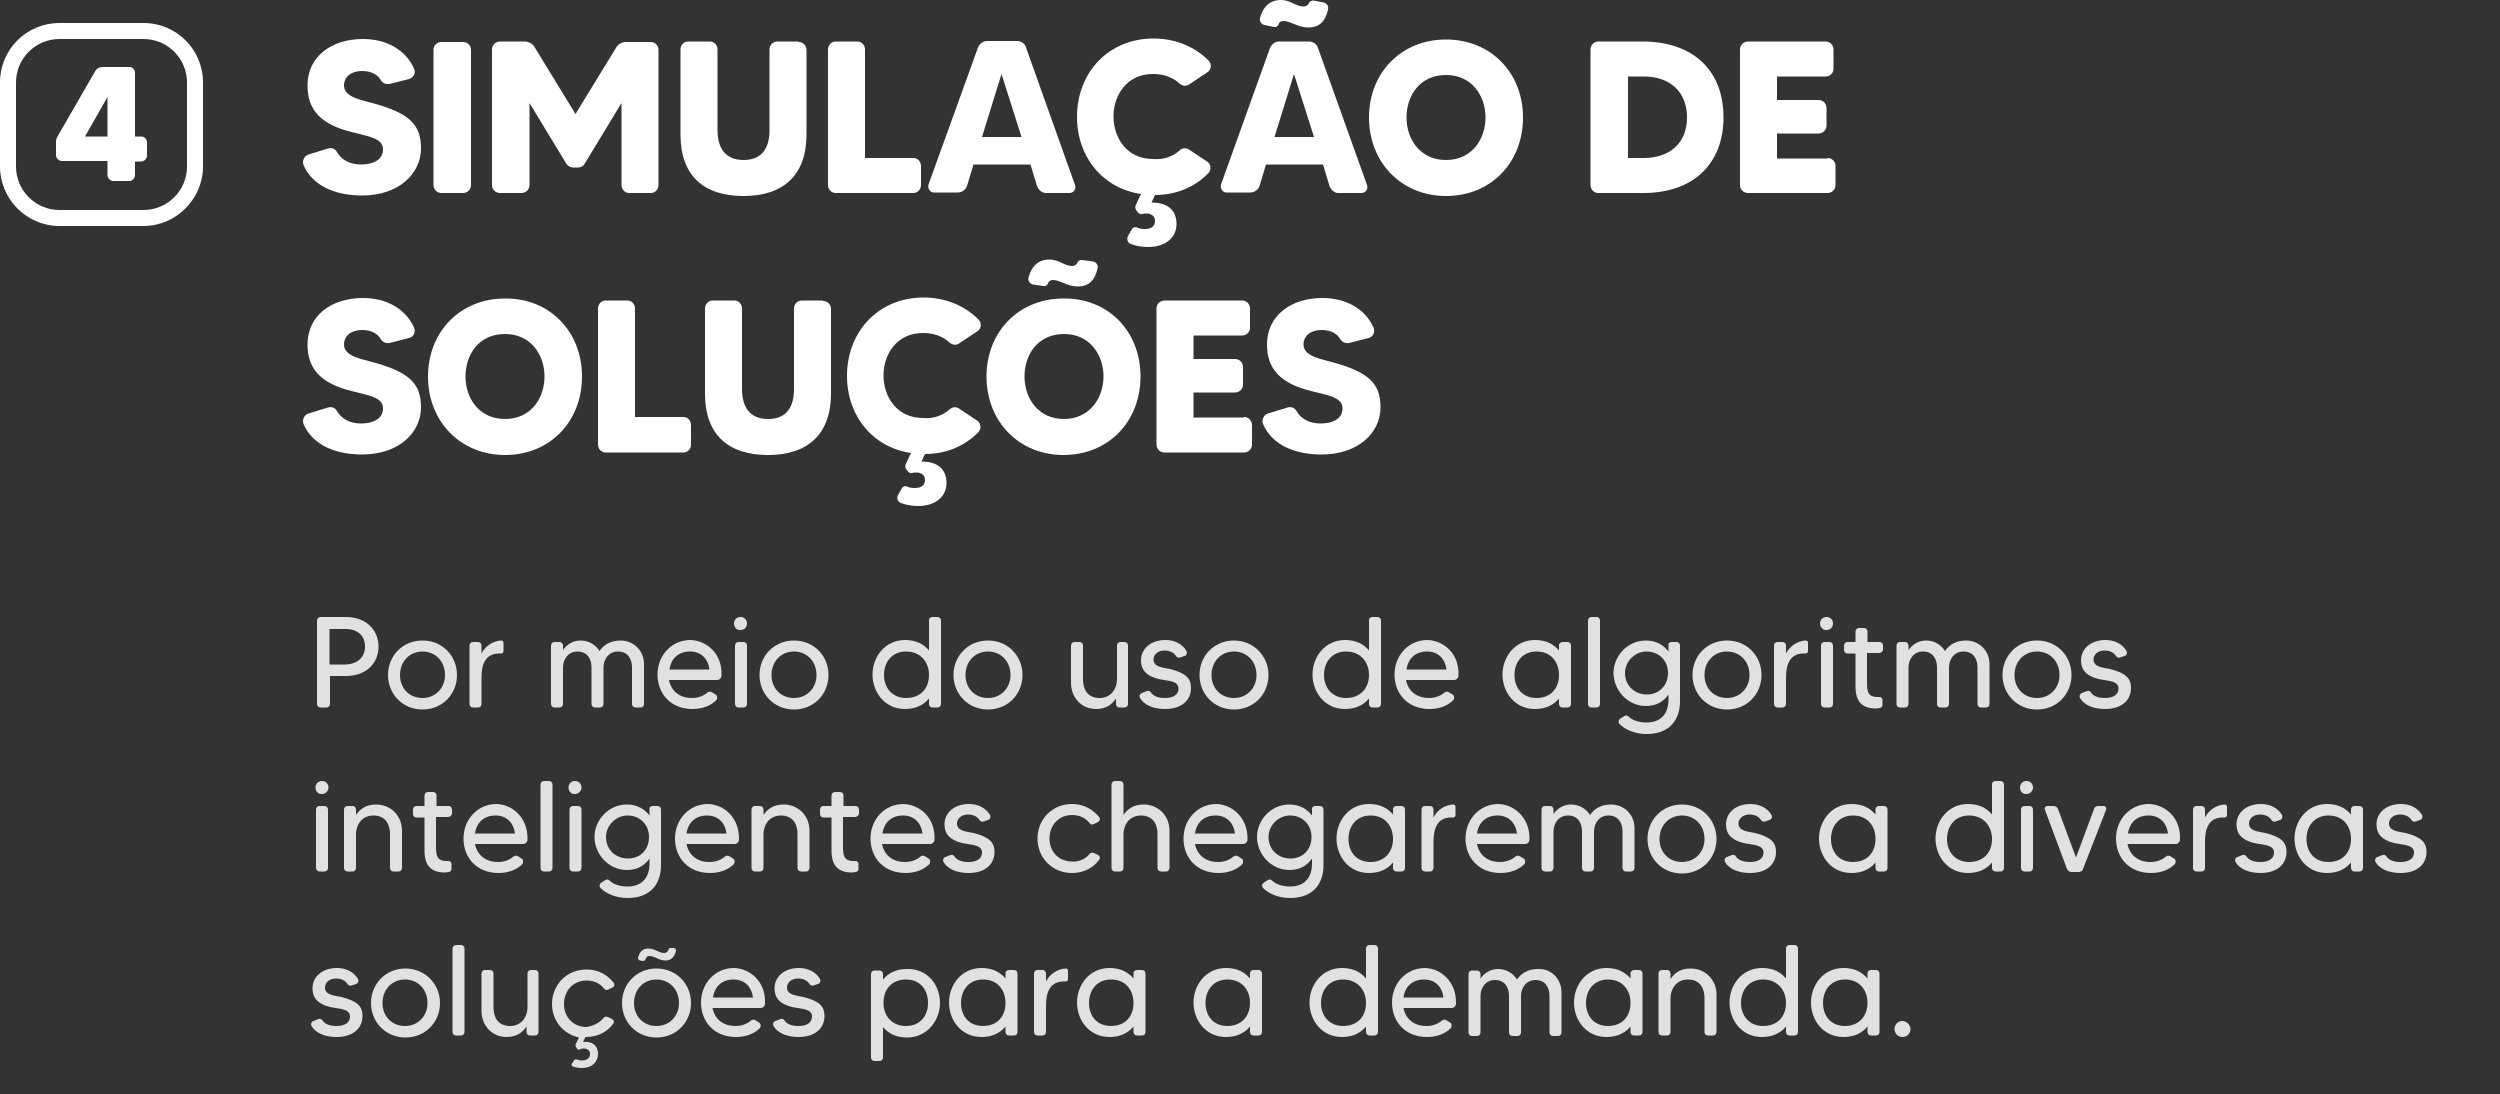 <svg xmlns="http://www.w3.org/2000/svg" xmlns:xlink="http://www.w3.org/1999/xlink" id="Camada_1" x="0px" y="0px" viewBox="0 0 500 218.8" xml:space="preserve">
<rect x="0" y="0" width="500" height="218.8" fill="#333333" stroke="none"/>
<g>
	<g>
		<g>
			<g>
				<path fill="#FFFFFF" d="M84.2,29.7c0,4.9-4.3,9.4-11.8,9.4c-5,0-9.8-1.7-11.7-6.1c-0.3-0.8,0.1-1.8,1-2.1l3.9-1.2      c0.7-0.2,1.4,0,1.8,0.7c0.7,1.3,2.3,2.5,4.8,2.5c2.5,0,4.4-1,4.4-3c0-2.3-2.9-2.6-6.3-3.5c-6-1.5-8.8-4.3-8.8-9.3      c0-5.8,4.8-9.3,11.1-9.3c4.6,0,8.5,2.1,10.2,5.9c0.4,0.9-0.1,1.9-1,2.1l-3.9,1c-0.6,0.1-1.3-0.1-1.7-0.7      c-0.6-1.1-1.8-1.9-3.8-1.9c-2.2,0-3.6,1.2-3.6,2.9c0,2.4,3.6,2.9,6,3.6C82,22.7,84.2,25,84.2,29.7z"></path>
			</g>
			<g>
				<path fill="#FFFFFF" d="M88.3,8.4h4.3c0.9,0,1.6,0.7,1.6,1.6V37c0,0.9-0.7,1.6-1.6,1.6h-4.3c-0.9,0-1.6-0.7-1.6-1.6V9.9      C86.7,9.1,87.4,8.4,88.3,8.4z"></path>
			</g>
			<g>
				<path fill="#FFFFFF" d="M125.2,8.4h5c0.8,0,1.5,0.7,1.5,1.6V37c0,0.9-0.7,1.6-1.5,1.6h-4.4c-0.8,0-1.5-0.7-1.5-1.6V20.6      l-7.4,12.2c-0.3,0.5-0.8,0.7-1.3,0.7h-1c-0.5,0-1-0.3-1.3-0.7l-7.4-12.2V37c0,0.9-0.7,1.6-1.6,1.6H100c-0.9,0-1.6-0.7-1.6-1.6      V9.9c0-0.9,0.7-1.6,1.6-1.6h4.9c0.8,0,1.6,0.4,2,1.1l8.2,13.4l8.2-13.4C123.7,8.8,124.4,8.4,125.2,8.4z"></path>
			</g>
			<g>
				<path fill="#FFFFFF" d="M159.7,8.4c0.9,0,1.6,0.7,1.6,1.6v16.9c0,8.2-4.7,12.3-12.6,12.3c-7.9,0-12.6-4-12.6-12.3V9.9      c0-0.9,0.7-1.6,1.5-1.6h4.4c0.8,0,1.5,0.7,1.5,1.6v16.1c0,4,1.9,6,5.2,6c3.3,0,5.2-1.9,5.2-6V9.9c0-0.9,0.7-1.6,1.6-1.6H159.7z"></path>
			</g>
			<g>
				<path fill="#FFFFFF" d="M182.7,31.6c0.8,0,1.5,0.7,1.5,1.6V37c0,0.9-0.7,1.6-1.5,1.6h-15.6c-0.8,0-1.5-0.7-1.5-1.6V9.9      c0-0.9,0.7-1.6,1.5-1.6h4.4c0.8,0,1.5,0.7,1.5,1.6v21.7H182.7z"></path>
			</g>
			<g>
				<path fill="#FFFFFF" d="M207.4,37.2l-1.3-4.3h-11.4l-1.3,4.3c-0.3,0.8-1,1.3-1.9,1.3h-4.7c-0.8,0-1.3-0.8-1.1-1.6l9.9-27.4      c0.3-0.7,1-1.3,1.8-1.3h6c0.8,0,1.6,0.5,1.8,1.3L215,37c0.3,0.8-0.3,1.6-1.1,1.6h-4.7C208.4,38.6,207.7,38,207.4,37.2z       M204.3,27.4l-4-12.6l-3.9,12.6H204.3z"></path>
			</g>
			<g>
				<path fill="#FFFFFF" d="M235.9,30.1c0.5-0.5,1.3-0.6,1.9-0.2l3.6,2.4c0.8,0.5,0.9,1.6,0.3,2.3c-2.6,2.7-6.3,4.4-10.7,4.4      l-0.7,1.5c2.8,0,5,1.2,5,4.3c0,3-2.6,4.6-5.6,4.6c-1.3,0-2.5-0.2-3.5-0.6c-0.7-0.2-0.9-1-0.6-1.6l0.8-1.4c0.2-0.3,0.6-0.5,1-0.3      c0.4,0.2,0.9,0.3,1.6,0.3c1.4,0,2-0.7,2-1.6c0-1.1-0.9-1.5-1.7-1.5c-0.3,0-0.6,0-0.8,0.1c-0.3,0.1-0.6,0-0.9-0.3l-0.3-0.4      c-0.3-0.3-0.3-0.8-0.1-1.2l1-2.1c-7.6-1.1-12.8-7.4-12.8-15.4c0-9,6.4-15.7,15.3-15.7c4.5,0,8.3,1.7,11,4.4      c0.7,0.7,0.6,1.9-0.3,2.4l-3.6,2.4c-0.6,0.4-1.3,0.3-1.9-0.2c-1.3-1.2-3.1-1.9-5.3-1.9c-5.3,0-7.9,4.3-7.9,8.5      c0,4.3,2.7,8.5,7.9,8.5C232.9,32,234.7,31.2,235.9,30.1z"></path>
			</g>
			<g>
				<path fill="#FFFFFF" d="M265.9,37.2l-1.3-4.3h-11.4l-1.3,4.3c-0.3,0.8-1,1.3-1.9,1.3h-4.7c-0.8,0-1.3-0.8-1.1-1.6L254,9.6      c0.3-0.7,1-1.3,1.8-1.3h6c0.8,0,1.6,0.5,1.8,1.3l9.8,27.4c0.3,0.8-0.3,1.6-1.1,1.6h-4.7C266.9,38.6,266.2,38,265.9,37.2z       M264.7,0.5c0.6,0.1,1.1,0.7,0.9,1.4c-0.5,2.4-1.8,3.6-3.9,3.6c-2.1,0-3.6-1.3-5-1.3c-0.6,0-0.9,0.3-1,0.7      c-0.1,0.3-0.5,0.6-0.9,0.5L252.9,5c-0.6-0.1-1.1-0.8-0.9-1.4c0.6-2.2,1.9-3.6,4.2-3.6c1.9,0,3,1.3,4.5,1.3      c0.6,0,0.9-0.3,1.1-0.7c0.1-0.3,0.5-0.5,0.9-0.5L264.7,0.5z M262.8,27.4l-4-12.6l-3.9,12.6H262.8z"></path>
			</g>
			<g>
				<path fill="#FFFFFF" d="M304.6,23.5c0,9-6.4,15.7-15.4,15.7c-8.9,0-15.4-6.7-15.4-15.7c0-8.9,6.4-15.6,15.4-15.6      C298.1,7.9,304.6,14.5,304.6,23.5z M297.1,23.5c0-4.3-2.7-8.5-7.9-8.5c-5.3,0-7.9,4.2-7.9,8.5c0,4.3,2.7,8.5,7.9,8.5      C294.5,32,297.1,27.7,297.1,23.5z"></path>
			</g>
			<g>
				<path fill="#FFFFFF" d="M344.7,23.5c0,9.2-6,15.1-16,15.1h-9.1c-0.8,0-1.5-0.7-1.5-1.6V9.9c0-0.9,0.7-1.6,1.5-1.6h9.1      C338.8,8.4,344.7,14.2,344.7,23.5z M337.4,23.5c0-5.4-3.7-8.2-8.6-8.2h-3.2v16.3h3.2C333.7,31.6,337.4,28.8,337.4,23.5z"></path>
			</g>
			<g>
				<path fill="#FFFFFF" d="M365.5,31.6c0.9,0,1.6,0.7,1.6,1.6V37c0,0.9-0.7,1.6-1.6,1.6h-15.9c-0.9,0-1.6-0.7-1.6-1.6V9.9      c0-0.9,0.7-1.6,1.6-1.6h15.5c0.9,0,1.6,0.7,1.6,1.6v3.9c0,0.8-0.7,1.5-1.6,1.5h-9.7V20h8.3c0.9,0,1.6,0.7,1.6,1.6v3.5      c0,0.9-0.7,1.6-1.6,1.6h-8.3v5H365.5z"></path>
			</g>
			<g>
				<path fill="#FFFFFF" d="M84.2,81.5c0,4.9-4.3,9.4-11.8,9.4c-5,0-9.8-1.7-11.7-6.1c-0.3-0.8,0.1-1.8,1-2.1l3.9-1.2      c0.7-0.2,1.4,0,1.8,0.7c0.7,1.3,2.3,2.5,4.8,2.5c2.5,0,4.4-1,4.4-3c0-2.3-2.9-2.6-6.3-3.5c-6-1.5-8.8-4.3-8.8-9.3      c0-5.8,4.8-9.3,11.1-9.3c4.6,0,8.5,2.1,10.2,5.9c0.4,0.9-0.1,1.9-1,2.1l-3.9,1c-0.6,0.1-1.3-0.1-1.7-0.7      c-0.6-1.1-1.8-1.9-3.8-1.9c-2.2,0-3.6,1.2-3.6,2.9c0,2.4,3.6,2.9,6,3.6C82,74.5,84.2,76.8,84.2,81.5z"></path>
			</g>
			<g>
				<path fill="#FFFFFF" d="M116.4,75.3c0,9-6.4,15.7-15.4,15.7c-8.9,0-15.4-6.7-15.4-15.7c0-8.9,6.4-15.6,15.4-15.6      C109.9,59.6,116.4,66.3,116.4,75.3z M108.9,75.3c0-4.3-2.7-8.5-7.9-8.5c-5.3,0-7.9,4.2-7.9,8.5c0,4.3,2.7,8.5,7.9,8.5      C106.3,83.8,108.9,79.5,108.9,75.3z"></path>
			</g>
			<g>
				<path fill="#FFFFFF" d="M136.7,83.4c0.8,0,1.5,0.7,1.5,1.6v3.9c0,0.9-0.7,1.6-1.5,1.6h-15.6c-0.8,0-1.5-0.7-1.5-1.6V61.7      c0-0.9,0.7-1.6,1.5-1.6h4.4c0.8,0,1.5,0.7,1.5,1.6v21.7H136.7z"></path>
			</g>
			<g>
				<path fill="#FFFFFF" d="M164.6,60.2c0.9,0,1.6,0.7,1.6,1.6v16.9c0,8.2-4.7,12.3-12.6,12.3c-7.9,0-12.6-4-12.6-12.3V61.7      c0-0.9,0.7-1.6,1.5-1.6h4.4c0.8,0,1.5,0.7,1.5,1.6v16.1c0,4,1.9,6,5.2,6c3.3,0,5.2-1.9,5.2-6V61.7c0-0.9,0.7-1.6,1.6-1.6H164.6z      "></path>
			</g>
			<g>
				<path fill="#FFFFFF" d="M189.9,81.9c0.5-0.5,1.3-0.6,1.9-0.2l3.6,2.4c0.8,0.5,0.9,1.6,0.3,2.3c-2.6,2.7-6.3,4.4-10.7,4.4      l-0.7,1.5c2.8,0,5,1.2,5,4.3c0,3-2.6,4.6-5.6,4.6c-1.3,0-2.5-0.2-3.5-0.6c-0.7-0.2-0.9-1-0.6-1.6l0.8-1.4c0.2-0.3,0.6-0.5,1-0.3      c0.4,0.2,0.9,0.3,1.6,0.3c1.4,0,2-0.7,2-1.6c0-1.1-0.9-1.5-1.7-1.5c-0.3,0-0.6,0-0.8,0.1c-0.3,0.1-0.6,0-0.9-0.3l-0.3-0.4      c-0.3-0.3-0.3-0.8-0.1-1.2l1-2.1c-7.6-1.1-12.8-7.4-12.8-15.4c0-9,6.4-15.7,15.3-15.7c4.5,0,8.3,1.7,11,4.4      c0.7,0.7,0.6,1.9-0.3,2.4l-3.6,2.4c-0.6,0.4-1.3,0.3-1.9-0.2c-1.3-1.2-3.1-1.9-5.3-1.9c-5.3,0-7.9,4.3-7.9,8.5      c0,4.3,2.7,8.5,7.9,8.5C186.9,83.8,188.6,83,189.9,81.9z"></path>
			</g>
			<g>
				<path fill="#FFFFFF" d="M228.1,75.3c0,9-6.4,15.7-15.4,15.7c-8.9,0-15.4-6.7-15.4-15.7c0-8.9,6.4-15.6,15.4-15.6      C221.7,59.6,228.1,66.3,228.1,75.3z M220.7,75.3c0-4.3-2.7-8.5-7.9-8.5c-5.3,0-7.9,4.2-7.9,8.5c0,4.3,2.7,8.5,7.9,8.5      C218,83.8,220.7,79.5,220.7,75.3z M218.6,52.3c0.6,0.1,1.1,0.7,0.9,1.4c-0.5,2.4-1.8,3.6-3.9,3.6c-2.1,0-3.6-1.3-5-1.3      c-0.6,0-0.9,0.3-1,0.7c-0.1,0.3-0.5,0.6-0.9,0.5l-2.1-0.3c-0.6-0.1-1.1-0.8-0.9-1.4c0.6-2.2,1.9-3.6,4.2-3.6      c1.9,0,3,1.3,4.5,1.3c0.6,0,0.9-0.3,1.1-0.7s0.5-0.5,0.9-0.5L218.6,52.3z"></path>
			</g>
			<g>
				<path fill="#FFFFFF" d="M248.8,83.4c0.9,0,1.6,0.7,1.6,1.6v3.9c0,0.9-0.7,1.6-1.6,1.6h-15.9c-0.9,0-1.6-0.7-1.6-1.6V61.7      c0-0.9,0.7-1.6,1.6-1.6h15.5c0.9,0,1.6,0.7,1.6,1.6v3.9c0,0.8-0.7,1.5-1.6,1.5h-9.7v4.7h8.3c0.9,0,1.6,0.7,1.6,1.6v3.5      c0,0.9-0.7,1.6-1.6,1.6h-8.3v5H248.8z"></path>
			</g>
			<g>
				<path fill="#FFFFFF" d="M276.1,81.5c0,4.9-4.3,9.4-11.8,9.4c-5,0-9.8-1.7-11.7-6.1c-0.3-0.8,0.1-1.8,1-2.1l3.9-1.2      c0.7-0.2,1.4,0,1.8,0.7c0.7,1.3,2.3,2.5,4.8,2.5c2.5,0,4.4-1,4.4-3c0-2.3-2.9-2.6-6.3-3.5c-6-1.5-8.8-4.3-8.8-9.3      c0-5.8,4.8-9.3,11.1-9.3c4.6,0,8.5,2.1,10.2,5.9c0.4,0.9-0.1,1.9-1,2.1l-3.9,1c-0.6,0.1-1.3-0.1-1.7-0.7      c-0.6-1.1-1.8-1.9-3.8-1.9c-2.2,0-3.6,1.2-3.6,2.9c0,2.4,3.6,2.9,6,3.6C273.9,74.5,276.1,76.8,276.1,81.5z"></path>
			</g>
		</g>
		<g>
			<g>
				<path fill="#FFFFFF" d="M28.7,45.2H11.9C5.3,45.2,0,39.8,0,33.3V16.5C0,9.9,5.3,4.6,11.9,4.6h16.8c6.6,0,11.9,5.3,11.9,11.9      v16.8C40.6,39.8,35.2,45.2,28.7,45.2z M11.9,7.8c-4.8,0-8.7,3.9-8.7,8.7v16.8c0,4.8,3.9,8.7,8.7,8.7h16.8c4.8,0,8.7-3.9,8.7-8.7      V16.5c0-4.8-3.9-8.7-8.7-8.7H11.9z"></path>
			</g>
			<g>
				<g>
					<path fill="#FFFFFF" d="M29.4,28.5v2.6c0,0.6-0.5,1.2-1.2,1.2H27V35c0,0.6-0.5,1.2-1.1,1.2h-3.2c-0.6,0-1.2-0.5-1.2-1.2v-2.8       h-9.1c-0.6,0-1.2-0.5-1.2-1.2v-2.6c0-0.4,0.1-0.8,0.3-1.1l7.5-13c0.3-0.6,0.9-0.9,1.5-0.9h5.4c0.6,0,1.1,0.5,1.1,1.2v12.7h1.2       C28.9,27.3,29.4,27.8,29.4,28.5z M21.5,27.3v-7.9l-4.5,7.9H21.5z"></path>
				</g>
			</g>
		</g>
	</g>
	<g>
		<path fill="#E1E1E1" d="M75.7,129.3c0,3.3-2.4,5.9-6.5,5.9h-3.2v5.6c0,0.4-0.3,0.7-0.7,0.7h-1.2c-0.4,0-0.7-0.3-0.7-0.7v-16.7    c0-0.4,0.3-0.7,0.7-0.7h5.1C73.2,123.4,75.7,126,75.7,129.3z M73,129.3c0-2.1-1.4-3.5-3.9-3.5h-3.2v7.1h3.2    C71.6,132.8,73,131.4,73,129.3z"></path>
		<path fill="#E1E1E1" d="M91.4,135c0,3.8-2.9,6.9-6.9,6.9c-4,0-6.9-3.1-6.9-6.9s2.9-6.9,6.9-6.9C88.5,128.1,91.4,131.2,91.4,135z     M89,135c0-2.7-1.9-4.7-4.5-4.7s-4.5,2-4.5,4.7c0,2.7,1.9,4.6,4.5,4.6S89,137.6,89,135z"></path>
		<path fill="#E1E1E1" d="M100.2,128.1c0.3,0,0.5,0.2,0.5,0.4v1.7c0,0.3-0.2,0.5-0.5,0.5c-3.4-0.2-3.9,2.6-3.9,4.9v5.2    c0,0.4-0.3,0.7-0.7,0.7h-1c-0.4,0-0.7-0.3-0.7-0.7v-11.7c0-0.4,0.3-0.7,0.7-0.7h1c0.4,0,0.7,0.3,0.7,0.7v1.6    C97.1,129.1,98.7,128.2,100.2,128.1z"></path>
		<path fill="#E1E1E1" d="M128.8,132.8v8c0,0.4-0.3,0.7-0.7,0.7h-1c-0.4,0-0.7-0.3-0.7-0.7v-7.3c0-1.8-0.9-3.2-2.8-3.2    c-1.9,0-2.9,1.6-2.9,3.2v7.3c0,0.4-0.3,0.7-0.7,0.7h-1c-0.4,0-0.7-0.3-0.7-0.7v-7.3c0-1.8-0.9-3.2-2.8-3.2c-1.9,0-2.9,1.6-2.9,3.2    v7.3c0,0.4-0.3,0.7-0.7,0.7h-1c-0.4,0-0.7-0.3-0.7-0.7v-11.7c0-0.4,0.3-0.7,0.7-0.7h1c0.4,0,0.7,0.3,0.7,0.7v0.9    c0.7-1,1.9-1.9,3.5-1.9c1.6,0,3,0.8,3.8,2.1c0.8-1.2,2.2-2.1,4.2-2.1C126.7,128.1,128.8,130.1,128.8,132.8z"></path>
		<path fill="#E1E1E1" d="M144.3,135.1c0,0.5-0.4,0.9-0.9,0.9h-9.6c0.4,2.1,2,3.6,4.6,3.6c1.2,0,2.3-0.4,3.1-1.1    c0.2-0.2,0.6-0.2,0.8-0.1l0.8,0.5c0.4,0.2,0.4,0.8,0.2,1.1c-1.2,1.2-2.9,1.8-4.8,1.8c-4.4,0-7-3.1-7-6.9c0-3.8,2.8-6.9,6.6-6.9    C141.3,128.1,144.5,130.7,144.3,135.1z M141.9,133.9c-0.3-2.2-1.7-3.6-3.9-3.6c-2.3,0-3.8,1.4-4.1,3.6H141.9z"></path>
		<path fill="#E1E1E1" d="M146.8,124.7c0-0.8,0.6-1.3,1.3-1.3c0.8,0,1.3,0.6,1.3,1.3c0,0.8-0.6,1.3-1.3,1.3    C147.4,126.1,146.8,125.5,146.8,124.7z M147,140.8v-11.7c0-0.4,0.3-0.7,0.7-0.7h1c0.4,0,0.7,0.3,0.7,0.7v11.7    c0,0.4-0.3,0.7-0.7,0.7h-1C147.3,141.5,147,141.2,147,140.8z"></path>
		<path fill="#E1E1E1" d="M165.7,135c0,3.8-2.9,6.9-6.9,6.9c-4,0-6.9-3.1-6.9-6.9s2.9-6.9,6.9-6.9    C162.8,128.1,165.7,131.2,165.7,135z M163.3,135c0-2.7-1.9-4.7-4.5-4.7s-4.5,2-4.5,4.7c0,2.7,1.9,4.6,4.5,4.6    S163.3,137.6,163.3,135z"></path>
		<path fill="#E1E1E1" d="M186.5,123.4h1c0.4,0,0.7,0.3,0.7,0.7v16.7c0,0.4-0.3,0.7-0.7,0.7h-1c-0.4,0-0.7-0.3-0.7-0.7v-1.1    c-1,1.2-2.5,2.1-4.8,2.1c-4.1,0-6.5-3.4-6.5-6.9c0-3.4,2.4-6.9,6.5-6.9c2.3,0,3.8,0.9,4.8,2.1v-6.1    C185.8,123.7,186.1,123.4,186.5,123.4z M185.8,135c0-2.6-1.7-4.7-4.6-4.7c-2.7,0-4.4,2-4.4,4.7c0,2.6,1.7,4.6,4.4,4.6    C184.2,139.6,185.8,137.6,185.8,135z"></path>
		<path fill="#E1E1E1" d="M204.5,135c0,3.8-2.9,6.9-6.9,6.9c-4,0-6.9-3.1-6.9-6.9s2.9-6.9,6.9-6.9    C201.6,128.1,204.5,131.2,204.5,135z M202.1,135c0-2.7-1.9-4.7-4.5-4.7s-4.5,2-4.5,4.7c0,2.7,1.9,4.6,4.5,4.6    S202.1,137.6,202.1,135z"></path>
		<path fill="#E1E1E1" d="M224.9,128.4c0.4,0,0.7,0.3,0.7,0.7v11.7c0,0.4-0.3,0.7-0.7,0.7h-1c-0.4,0-0.7-0.3-0.7-0.7v-1.1    c-0.8,1.2-2,2.1-4,2.1c-3,0-5-2.4-5-5.2v-7.5c0-0.4,0.3-0.7,0.7-0.7h1c0.4,0,0.7,0.3,0.7,0.7v6.8c0,1.8,0.8,3.7,3.3,3.7    c2.5,0,3.5-2.1,3.5-3.7v-6.8c0-0.4,0.3-0.7,0.7-0.7H224.9z"></path>
		<path fill="#E1E1E1" d="M238.2,137.6c0,2.3-1.7,4.2-5.2,4.2c-2.3,0-4.2-0.8-5-2.2c-0.2-0.4,0-0.9,0.4-1l1-0.4    c0.3-0.1,0.6,0,0.8,0.3c0.4,0.6,1.2,1.1,2.8,1.1c1.7,0,2.7-0.7,2.7-1.9c0-1.6-2.2-1.5-4-1.9c-2.4-0.6-3.5-1.8-3.5-3.7    c0-2.4,2-4.1,4.9-4.1c1.8,0,3.4,0.8,4.2,2.2c0.2,0.4,0,0.9-0.4,1l-0.9,0.3c-0.3,0.1-0.6,0-0.8-0.3c-0.4-0.6-1.1-1.1-2.3-1.1    c-1.3,0-2.2,0.8-2.2,1.8c0,1.5,1.8,1.6,3.3,1.9C237.1,134.6,238.2,135.6,238.2,137.6z"></path>
		<path fill="#E1E1E1" d="M253.7,135c0,3.8-2.9,6.9-6.9,6.9c-4,0-6.9-3.1-6.9-6.9s2.9-6.9,6.9-6.9    C250.7,128.1,253.7,131.2,253.7,135z M251.3,135c0-2.7-1.9-4.7-4.5-4.7s-4.5,2-4.5,4.7c0,2.7,1.9,4.6,4.5,4.6    S251.3,137.6,251.3,135z"></path>
		<path fill="#E1E1E1" d="M274.5,123.4h1c0.4,0,0.7,0.3,0.7,0.7v16.7c0,0.4-0.3,0.7-0.7,0.7h-1c-0.4,0-0.7-0.3-0.7-0.7v-1.1    c-1,1.2-2.5,2.1-4.8,2.1c-4.1,0-6.5-3.4-6.5-6.9c0-3.4,2.4-6.9,6.5-6.9c2.3,0,3.8,0.9,4.8,2.1v-6.1    C273.8,123.7,274.1,123.4,274.5,123.4z M273.8,135c0-2.6-1.7-4.7-4.6-4.7c-2.7,0-4.4,2-4.4,4.7c0,2.6,1.7,4.6,4.4,4.6    C272.1,139.6,273.8,137.6,273.8,135z"></path>
		<path fill="#E1E1E1" d="M291.7,135.1c0,0.5-0.4,0.9-0.9,0.9h-9.6c0.4,2.1,2,3.6,4.6,3.6c1.2,0,2.3-0.4,3.1-1.1    c0.2-0.2,0.6-0.2,0.8-0.1l0.8,0.5c0.4,0.2,0.4,0.8,0.2,1.1c-1.2,1.2-2.9,1.8-4.8,1.8c-4.4,0-7-3.1-7-6.9c0-3.8,2.8-6.9,6.6-6.9    C288.7,128.1,291.9,130.7,291.7,135.1z M289.3,133.9c-0.3-2.2-1.7-3.6-3.9-3.6c-2.3,0-3.8,1.4-4.1,3.6H289.3z"></path>
		<path fill="#E1E1E1" d="M312.5,128.4h1c0.4,0,0.7,0.3,0.7,0.7v11.7c0,0.4-0.3,0.7-0.7,0.7h-1c-0.4,0-0.7-0.3-0.7-0.7v-1.1    c-1,1.2-2.5,2.1-4.8,2.1c-4.1,0-6.5-3.4-6.5-6.9c0-3.4,2.4-6.9,6.5-6.9c2.3,0,3.8,0.9,4.8,2.1v-1.1    C311.8,128.7,312.2,128.4,312.5,128.4z M311.8,135c0-2.6-1.6-4.7-4.5-4.7c-2.7,0-4.4,2-4.4,4.7c0,2.6,1.6,4.6,4.4,4.6    C310.2,139.6,311.8,137.6,311.8,135z"></path>
		<path fill="#E1E1E1" d="M318.3,123.4h1c0.4,0,0.7,0.3,0.7,0.7v16.7c0,0.4-0.3,0.7-0.7,0.7h-1c-0.4,0-0.7-0.3-0.7-0.7v-16.7    C317.6,123.7,317.9,123.4,318.3,123.4z"></path>
		<path fill="#E1E1E1" d="M334.3,128.4h1c0.4,0,0.7,0.3,0.7,0.7v11.1c0,3.7-2,6.6-6.7,6.6c-2.2,0-4.2-0.8-5.4-2    c-0.3-0.3-0.2-0.9,0.2-1.1l0.8-0.5c0.3-0.2,0.6-0.1,0.8,0.1c0.6,0.6,1.8,1.2,3.6,1.2c3.1,0,4.4-2,4.4-4.6v-1    c-0.9,1.3-2.3,2.3-4.5,2.3c-3.8,0-6.5-3.3-6.5-6.6s2.7-6.5,6.5-6.5c2.1,0,3.6,1,4.5,2.2v-1.2C333.6,128.7,333.9,128.4,334.3,128.4    z M333.6,134.6c0-2.4-1.7-4.2-4.1-4.3c-2.4-0.1-4.5,1.9-4.5,4.3c0,2.5,1.9,4.3,4.4,4.3C331.8,138.9,333.6,137.1,333.6,134.6z"></path>
		<path fill="#E1E1E1" d="M352.3,135c0,3.8-2.9,6.9-6.9,6.9s-6.9-3.1-6.9-6.9s2.9-6.9,6.9-6.9S352.3,131.2,352.3,135z M349.9,135    c0-2.7-1.9-4.7-4.5-4.7c-2.6,0-4.5,2-4.5,4.7c0,2.7,1.9,4.6,4.5,4.6C348,139.6,349.9,137.6,349.9,135z"></path>
		<path fill="#E1E1E1" d="M361.1,128.1c0.3,0,0.5,0.2,0.5,0.4v1.7c0,0.3-0.2,0.5-0.5,0.5c-3.4-0.2-3.9,2.6-3.9,4.9v5.2    c0,0.4-0.3,0.7-0.7,0.7h-1c-0.4,0-0.7-0.3-0.7-0.7v-11.7c0-0.4,0.3-0.7,0.7-0.7h1c0.4,0,0.7,0.3,0.7,0.7v1.6    C358,129.1,359.6,128.2,361.1,128.1z"></path>
		<path fill="#E1E1E1" d="M364,124.7c0-0.8,0.6-1.3,1.3-1.3c0.8,0,1.3,0.6,1.3,1.3c0,0.8-0.6,1.3-1.3,1.3    C364.7,126.1,364,125.5,364,124.7z M364.2,140.8v-11.7c0-0.4,0.3-0.7,0.7-0.7h1c0.4,0,0.7,0.3,0.7,0.7v11.7c0,0.4-0.3,0.7-0.7,0.7    h-1C364.5,141.5,364.2,141.2,364.2,140.8z"></path>
		<path fill="#E1E1E1" d="M375.8,130.6h-2.4v5.7c0,1.9,0.1,3.1,2.1,3.1c0.1,0,0.3,0,0.4,0c0.3,0,0.6,0.2,0.6,0.6v1    c0,0.3-0.2,0.5-0.5,0.6c-0.2,0-0.5,0.1-0.8,0.1c-2.9,0-4.1-1.5-4.1-4.4v-6.6h-1.6c-0.4,0-0.7-0.3-0.7-0.7v-0.9    c0-0.4,0.3-0.7,0.7-0.7h1.6v-2.1c0-0.4,0.3-0.7,0.7-0.7h1c0.4,0,0.7,0.3,0.7,0.7v2.1h2.4c0.4,0,0.7,0.3,0.7,0.7v0.9    C376.5,130.3,376.2,130.6,375.8,130.6z"></path>
		<path fill="#E1E1E1" d="M397.9,132.8v8c0,0.4-0.3,0.7-0.7,0.7h-1c-0.4,0-0.7-0.3-0.7-0.7v-7.3c0-1.8-0.9-3.2-2.8-3.2    c-1.9,0-2.9,1.6-2.9,3.2v7.3c0,0.4-0.3,0.7-0.7,0.7h-1c-0.4,0-0.7-0.3-0.7-0.7v-7.3c0-1.8-0.9-3.2-2.8-3.2c-1.9,0-2.9,1.6-2.9,3.2    v7.3c0,0.4-0.3,0.7-0.7,0.7h-1c-0.4,0-0.7-0.3-0.7-0.7v-11.7c0-0.4,0.3-0.7,0.7-0.7h1c0.4,0,0.7,0.3,0.7,0.7v0.9    c0.7-1,1.9-1.9,3.5-1.9c1.6,0,3,0.8,3.8,2.1c0.8-1.2,2.2-2.1,4.2-2.1C395.8,128.1,397.9,130.1,397.9,132.8z"></path>
		<path fill="#E1E1E1" d="M414.3,135c0,3.8-2.9,6.9-6.9,6.9c-4,0-6.9-3.1-6.9-6.9s2.9-6.9,6.9-6.9    C411.4,128.1,414.3,131.2,414.3,135z M411.9,135c0-2.7-1.9-4.7-4.5-4.7c-2.6,0-4.5,2-4.5,4.7c0,2.7,1.9,4.6,4.5,4.6    C410,139.6,411.9,137.6,411.9,135z"></path>
		<path fill="#E1E1E1" d="M426.2,137.6c0,2.3-1.7,4.2-5.2,4.2c-2.3,0-4.2-0.8-5-2.2c-0.2-0.4,0-0.9,0.4-1l1-0.4    c0.3-0.1,0.6,0,0.8,0.3c0.4,0.6,1.2,1.1,2.8,1.1c1.7,0,2.7-0.7,2.7-1.9c0-1.6-2.2-1.5-4-1.9c-2.4-0.6-3.5-1.8-3.5-3.7    c0-2.4,2-4.1,4.9-4.1c1.8,0,3.4,0.8,4.2,2.2c0.2,0.4,0,0.9-0.4,1l-0.9,0.3c-0.3,0.1-0.6,0-0.8-0.3c-0.4-0.6-1.1-1.1-2.3-1.1    c-1.3,0-2.2,0.8-2.2,1.8c0,1.5,1.8,1.6,3.3,1.9C425.1,134.6,426.2,135.6,426.2,137.6z"></path>
		<path fill="#E1E1E1" d="M63.1,157.5c0-0.8,0.6-1.3,1.3-1.3c0.8,0,1.3,0.6,1.3,1.3s-0.6,1.3-1.3,1.3    C63.7,158.9,63.1,158.3,63.1,157.5z M63.2,173.6v-11.7c0-0.4,0.3-0.7,0.7-0.7h1c0.4,0,0.7,0.3,0.7,0.7v11.7c0,0.4-0.3,0.7-0.7,0.7    h-1C63.6,174.3,63.2,174,63.2,173.6z"></path>
		<path fill="#E1E1E1" d="M80.4,166.1v7.5c0,0.4-0.3,0.7-0.7,0.7h-1c-0.4,0-0.7-0.3-0.7-0.7v-6.8c0-1.8-0.8-3.7-3.3-3.7    c-2.5,0-3.5,2.1-3.5,3.7v6.8c0,0.4-0.3,0.7-0.7,0.7h-1c-0.4,0-0.7-0.3-0.7-0.7v-11.7c0-0.4,0.3-0.7,0.7-0.7h1    c0.4,0,0.7,0.3,0.7,0.7v1.1c0.8-1.2,2-2.1,4-2.1C78.3,160.9,80.4,163.3,80.4,166.1z"></path>
		<path fill="#E1E1E1" d="M89.6,163.4h-2.4v5.7c0,1.9,0.1,3.1,2.1,3.1c0.1,0,0.3,0,0.4,0c0.3,0,0.6,0.2,0.6,0.6v1    c0,0.3-0.2,0.5-0.5,0.6c-0.2,0-0.5,0.1-0.8,0.1c-2.9,0-4.1-1.5-4.1-4.4v-6.6h-1.6c-0.4,0-0.7-0.3-0.7-0.7v-0.9    c0-0.4,0.3-0.7,0.7-0.7h1.6v-2.1c0-0.4,0.3-0.7,0.7-0.7h1c0.4,0,0.7,0.3,0.7,0.7v2.1h2.4c0.4,0,0.7,0.3,0.7,0.7v0.9    C90.3,163.1,90,163.4,89.6,163.4z"></path>
		<path fill="#E1E1E1" d="M105.5,167.9c0,0.5-0.4,0.9-0.9,0.9H95c0.4,2.1,2,3.6,4.6,3.6c1.2,0,2.3-0.4,3.1-1.1    c0.2-0.2,0.6-0.2,0.8-0.1l0.8,0.5c0.4,0.2,0.4,0.8,0.2,1.1c-1.2,1.2-2.9,1.8-4.8,1.8c-4.4,0-7-3.1-7-6.9c0-3.8,2.8-6.9,6.6-6.9    C102.5,160.9,105.6,163.5,105.5,167.9z M103,166.7c-0.3-2.2-1.7-3.6-3.9-3.6c-2.3,0-3.8,1.4-4.1,3.6H103z"></path>
		<path fill="#E1E1E1" d="M108.8,156.2h1c0.4,0,0.7,0.3,0.7,0.7v16.7c0,0.4-0.3,0.7-0.7,0.7h-1c-0.4,0-0.7-0.3-0.7-0.7v-16.7    C108.1,156.5,108.4,156.2,108.8,156.2z"></path>
		<path fill="#E1E1E1" d="M113.7,157.5c0-0.8,0.6-1.3,1.3-1.3c0.8,0,1.3,0.6,1.3,1.3s-0.6,1.3-1.3,1.3    C114.3,158.9,113.7,158.3,113.7,157.5z M113.9,173.6v-11.7c0-0.4,0.3-0.7,0.7-0.7h1c0.4,0,0.7,0.3,0.7,0.7v11.7    c0,0.4-0.3,0.7-0.7,0.7h-1C114.2,174.3,113.9,174,113.9,173.6z"></path>
		<path fill="#E1E1E1" d="M130.5,161.2h1c0.4,0,0.7,0.3,0.7,0.7v11.1c0,3.7-2,6.6-6.7,6.6c-2.2,0-4.2-0.8-5.4-2    c-0.3-0.3-0.2-0.9,0.2-1.1l0.8-0.5c0.3-0.2,0.6-0.1,0.8,0.1c0.6,0.6,1.8,1.2,3.6,1.2c3.1,0,4.4-2,4.4-4.6v-1    c-0.9,1.3-2.3,2.3-4.5,2.3c-3.8,0-6.5-3.3-6.5-6.6c0-3.3,2.7-6.5,6.5-6.5c2.1,0,3.6,1,4.5,2.2v-1.2    C129.8,161.5,130.2,161.2,130.5,161.2z M129.8,167.4c0-2.4-1.7-4.2-4.1-4.3c-2.4-0.1-4.5,1.9-4.5,4.3c0,2.5,1.9,4.3,4.4,4.3    C128.1,171.7,129.8,169.9,129.8,167.4z"></path>
		<path fill="#E1E1E1" d="M147.8,167.9c0,0.5-0.4,0.9-0.9,0.9h-9.6c0.4,2.1,2,3.6,4.6,3.6c1.2,0,2.3-0.4,3.1-1.1    c0.2-0.2,0.6-0.2,0.8-0.1l0.8,0.5c0.4,0.2,0.4,0.8,0.2,1.1c-1.2,1.2-2.9,1.8-4.8,1.8c-4.4,0-7-3.1-7-6.9c0-3.8,2.8-6.9,6.6-6.9    C144.8,160.9,147.9,163.5,147.8,167.9z M145.3,166.7c-0.3-2.2-1.7-3.6-3.9-3.6c-2.3,0-3.8,1.4-4.1,3.6H145.3z"></path>
		<path fill="#E1E1E1" d="M161.9,166.1v7.5c0,0.4-0.3,0.7-0.7,0.7h-1c-0.4,0-0.7-0.3-0.7-0.7v-6.8c0-1.8-0.8-3.7-3.3-3.7    c-2.5,0-3.5,2.1-3.5,3.7v6.8c0,0.4-0.3,0.7-0.7,0.7h-1c-0.4,0-0.7-0.3-0.7-0.7v-11.7c0-0.4,0.3-0.7,0.7-0.7h1    c0.4,0,0.7,0.3,0.7,0.7v1.1c0.8-1.2,2-2.1,4-2.1C159.8,160.9,161.9,163.3,161.9,166.1z"></path>
		<path fill="#E1E1E1" d="M171,163.4h-2.4v5.7c0,1.9,0.1,3.1,2.1,3.1c0.1,0,0.3,0,0.4,0c0.3,0,0.6,0.2,0.6,0.6v1    c0,0.3-0.2,0.5-0.5,0.6c-0.2,0-0.5,0.1-0.8,0.1c-2.9,0-4.1-1.5-4.1-4.4v-6.6h-1.6c-0.4,0-0.7-0.3-0.7-0.7v-0.9    c0-0.4,0.3-0.7,0.7-0.7h1.6v-2.1c0-0.4,0.3-0.7,0.7-0.7h1c0.4,0,0.7,0.3,0.7,0.7v2.1h2.4c0.4,0,0.7,0.3,0.7,0.7v0.9    C171.7,163.1,171.4,163.4,171,163.4z"></path>
		<path fill="#E1E1E1" d="M186.9,167.9c0,0.5-0.4,0.9-0.9,0.9h-9.6c0.4,2.1,2,3.6,4.6,3.6c1.2,0,2.3-0.4,3.1-1.1    c0.2-0.2,0.6-0.2,0.8-0.1l0.8,0.5c0.4,0.2,0.4,0.8,0.2,1.1c-1.2,1.2-2.9,1.8-4.8,1.8c-4.4,0-7-3.1-7-6.9c0-3.8,2.8-6.9,6.6-6.9    C183.9,160.9,187.1,163.5,186.9,167.9z M184.5,166.7c-0.3-2.2-1.7-3.6-3.9-3.6c-2.3,0-3.8,1.4-4.1,3.6H184.5z"></path>
		<path fill="#E1E1E1" d="M198.9,170.4c0,2.3-1.7,4.2-5.2,4.2c-2.3,0-4.2-0.8-5-2.2c-0.2-0.4,0-0.9,0.4-1l1-0.4    c0.3-0.1,0.6,0,0.8,0.3c0.4,0.6,1.2,1.1,2.8,1.1c1.7,0,2.7-0.7,2.7-1.9c0-1.6-2.2-1.5-4-1.9c-2.4-0.6-3.5-1.8-3.5-3.7    c0-2.4,2-4.1,4.9-4.1c1.8,0,3.4,0.8,4.2,2.2c0.2,0.4,0,0.9-0.4,1l-0.9,0.3c-0.3,0.1-0.6,0-0.8-0.3c-0.4-0.6-1.1-1.1-2.3-1.1    c-1.3,0-2.2,0.8-2.2,1.8c0,1.5,1.8,1.6,3.3,1.9C197.8,167.4,198.9,168.4,198.9,170.4z"></path>
		<path fill="#E1E1E1" d="M217.9,170.8c0.2-0.3,0.6-0.3,0.9-0.2l0.8,0.4c0.4,0.2,0.5,0.7,0.2,1c-1.2,1.6-3.1,2.6-5.4,2.6    c-4,0-6.9-3.1-6.9-6.9c0-3.8,2.9-6.9,6.9-6.9c2.3,0,4.1,1,5.4,2.6c0.3,0.3,0.2,0.8-0.2,1l-0.8,0.4c-0.3,0.2-0.7,0.1-0.9-0.2    c-0.8-1-2-1.6-3.5-1.6c-2.6,0-4.5,2-4.5,4.7c0,2.7,1.9,4.6,4.5,4.6C215.8,172.4,217.1,171.8,217.9,170.8z"></path>
		<path fill="#E1E1E1" d="M233.9,166.1v7.5c0,0.4-0.3,0.7-0.7,0.7h-1c-0.4,0-0.7-0.3-0.7-0.7v-6.8c0-1.8-0.8-3.7-3.3-3.7    c-2.5,0-3.5,2.1-3.5,3.7v6.8c0,0.4-0.3,0.7-0.7,0.7h-1c-0.4,0-0.7-0.3-0.7-0.7v-16.7c0-0.4,0.3-0.7,0.7-0.7h1    c0.4,0,0.7,0.3,0.7,0.7v6.1c0.8-1.2,2-2.1,4-2.1C231.8,160.9,233.9,163.3,233.9,166.1z"></path>
		<path fill="#E1E1E1" d="M249.5,167.9c0,0.5-0.4,0.9-0.9,0.9H239c0.4,2.1,2,3.6,4.6,3.6c1.2,0,2.3-0.4,3.1-1.1    c0.2-0.2,0.6-0.2,0.8-0.1l0.8,0.5c0.4,0.2,0.4,0.8,0.2,1.1c-1.2,1.2-2.9,1.8-4.8,1.8c-4.4,0-7-3.1-7-6.9c0-3.8,2.8-6.9,6.6-6.9    C246.4,160.9,249.6,163.5,249.5,167.9z M247,166.7c-0.3-2.2-1.7-3.6-3.9-3.6c-2.3,0-3.8,1.4-4.1,3.6H247z"></path>
		<path fill="#E1E1E1" d="M263,161.2h1c0.4,0,0.7,0.3,0.7,0.7v11.1c0,3.7-2,6.6-6.7,6.6c-2.2,0-4.2-0.8-5.4-2    c-0.3-0.3-0.2-0.9,0.2-1.1l0.8-0.5c0.3-0.2,0.6-0.1,0.8,0.1c0.6,0.6,1.8,1.2,3.6,1.2c3.1,0,4.4-2,4.4-4.6v-1    c-0.9,1.3-2.3,2.3-4.5,2.3c-3.8,0-6.5-3.3-6.5-6.6c0-3.3,2.7-6.5,6.5-6.5c2.1,0,3.6,1,4.5,2.2v-1.2    C262.3,161.5,262.7,161.2,263,161.2z M262.3,167.4c0-2.4-1.7-4.2-4.1-4.3c-2.4-0.1-4.5,1.9-4.5,4.3c0,2.5,1.9,4.3,4.4,4.3    C260.6,171.7,262.3,169.9,262.3,167.4z"></path>
		<path fill="#E1E1E1" d="M279.3,161.2h1c0.4,0,0.7,0.3,0.7,0.7v11.7c0,0.4-0.3,0.7-0.7,0.7h-1c-0.4,0-0.7-0.3-0.7-0.7v-1.1    c-1,1.2-2.5,2.1-4.8,2.1c-4.1,0-6.5-3.4-6.5-6.9c0-3.4,2.4-6.9,6.5-6.9c2.3,0,3.8,0.9,4.8,2.1v-1.1    C278.6,161.5,278.9,161.2,279.3,161.2z M278.6,167.8c0-2.6-1.6-4.7-4.5-4.7c-2.7,0-4.4,2-4.4,4.7c0,2.6,1.6,4.6,4.4,4.6    C276.9,172.4,278.6,170.4,278.6,167.8z"></path>
		<path fill="#E1E1E1" d="M290.6,160.9c0.3,0,0.5,0.2,0.5,0.4v1.7c0,0.3-0.2,0.5-0.5,0.5c-3.4-0.2-3.9,2.6-3.9,4.9v5.2    c0,0.4-0.3,0.7-0.7,0.7h-1c-0.4,0-0.7-0.3-0.7-0.7v-11.7c0-0.4,0.3-0.7,0.7-0.7h1c0.4,0,0.7,0.3,0.7,0.7v1.6    C287.5,161.9,289,161,290.6,160.9z"></path>
		<path fill="#E1E1E1" d="M305.9,167.9c0,0.5-0.4,0.9-0.9,0.9h-9.6c0.4,2.1,2,3.6,4.6,3.6c1.2,0,2.3-0.4,3.1-1.1    c0.2-0.2,0.6-0.2,0.8-0.1l0.8,0.5c0.4,0.2,0.4,0.8,0.2,1.1c-1.2,1.2-2.9,1.8-4.8,1.8c-4.4,0-7-3.1-7-6.9c0-3.8,2.8-6.9,6.6-6.9    C302.8,160.9,306,163.5,305.9,167.9z M303.4,166.7c-0.3-2.2-1.7-3.6-3.9-3.6c-2.3,0-3.8,1.4-4.1,3.6H303.4z"></path>
		<path fill="#E1E1E1" d="M326.9,165.6v8c0,0.4-0.3,0.7-0.7,0.7h-1c-0.4,0-0.7-0.3-0.7-0.7v-7.3c0-1.8-0.9-3.2-2.8-3.2    c-1.9,0-2.9,1.6-2.9,3.2v7.3c0,0.4-0.3,0.7-0.7,0.7h-1c-0.4,0-0.7-0.3-0.7-0.7v-7.3c0-1.8-0.9-3.2-2.8-3.2c-1.9,0-2.9,1.6-2.9,3.2    v7.3c0,0.4-0.3,0.7-0.7,0.7h-1c-0.4,0-0.7-0.3-0.7-0.7v-11.7c0-0.4,0.3-0.7,0.7-0.7h1c0.4,0,0.7,0.3,0.7,0.7v0.9    c0.7-1,1.9-1.9,3.5-1.9c1.6,0,3,0.8,3.8,2.1c0.8-1.2,2.2-2.1,4.2-2.1C324.8,160.9,326.9,162.9,326.9,165.6z"></path>
		<path fill="#E1E1E1" d="M343.3,167.8c0,3.8-2.9,6.9-6.9,6.9c-4,0-6.9-3.1-6.9-6.9s2.9-6.9,6.9-6.9    C340.4,160.9,343.3,164,343.3,167.8z M340.9,167.8c0-2.7-1.9-4.7-4.5-4.7c-2.6,0-4.5,2-4.5,4.7c0,2.7,1.9,4.6,4.5,4.6    C339,172.4,340.9,170.4,340.9,167.8z"></path>
		<path fill="#E1E1E1" d="M355.2,170.4c0,2.3-1.7,4.2-5.2,4.2c-2.3,0-4.2-0.8-5-2.2c-0.2-0.4,0-0.9,0.4-1l1-0.4    c0.3-0.1,0.6,0,0.8,0.3c0.4,0.6,1.2,1.1,2.8,1.1c1.7,0,2.7-0.7,2.7-1.9c0-1.6-2.2-1.5-4-1.9c-2.4-0.6-3.5-1.8-3.5-3.7    c0-2.4,2-4.1,4.9-4.1c1.8,0,3.4,0.8,4.2,2.2c0.2,0.4,0,0.9-0.4,1l-0.9,0.3c-0.3,0.1-0.6,0-0.8-0.3c-0.4-0.6-1.1-1.1-2.3-1.1    c-1.3,0-2.2,0.8-2.2,1.8c0,1.5,1.8,1.6,3.3,1.9C354.1,167.4,355.2,168.4,355.2,170.4z"></path>
		<path fill="#E1E1E1" d="M375.8,161.2h1c0.4,0,0.7,0.3,0.7,0.7v11.7c0,0.4-0.3,0.7-0.7,0.7h-1c-0.4,0-0.7-0.3-0.7-0.7v-1.1    c-1,1.2-2.5,2.1-4.8,2.1c-4.1,0-6.5-3.4-6.5-6.9c0-3.4,2.4-6.9,6.5-6.9c2.3,0,3.8,0.9,4.8,2.1v-1.1    C375.1,161.5,375.4,161.2,375.8,161.2z M375.1,167.8c0-2.6-1.6-4.7-4.5-4.7c-2.7,0-4.4,2-4.4,4.7c0,2.6,1.6,4.6,4.4,4.6    C373.5,172.4,375.1,170.4,375.1,167.8z"></path>
		<path fill="#E1E1E1" d="M399.1,156.2h1c0.4,0,0.7,0.3,0.7,0.7v16.7c0,0.4-0.3,0.7-0.7,0.7h-1c-0.4,0-0.7-0.3-0.7-0.7v-1.1    c-1,1.2-2.5,2.1-4.8,2.1c-4.1,0-6.5-3.4-6.5-6.9c0-3.4,2.4-6.9,6.5-6.9c2.3,0,3.8,0.9,4.8,2.1v-6.1    C398.4,156.5,398.7,156.2,399.1,156.2z M398.4,167.8c0-2.6-1.7-4.7-4.6-4.7c-2.7,0-4.4,2-4.4,4.7c0,2.6,1.7,4.6,4.4,4.6    C396.8,172.4,398.4,170.4,398.4,167.8z"></path>
		<path fill="#E1E1E1" d="M404,157.5c0-0.8,0.6-1.3,1.3-1.3c0.8,0,1.3,0.6,1.3,1.3s-0.6,1.3-1.3,1.3    C404.6,158.9,404,158.3,404,157.5z M404.2,173.6v-11.7c0-0.4,0.3-0.7,0.7-0.7h1c0.4,0,0.7,0.3,0.7,0.7v11.7c0,0.4-0.3,0.7-0.7,0.7    h-1C404.5,174.3,404.2,174,404.2,173.6z"></path>
		<path fill="#E1E1E1" d="M419.6,161.2h1.1c0.4,0,0.7,0.4,0.5,0.8l-4.6,11.8c-0.1,0.4-0.5,0.6-0.9,0.6h-1.4c-0.4,0-0.7-0.2-0.9-0.6    L409,162c-0.2-0.4,0.1-0.8,0.5-0.8h1.2c0.4,0,0.7,0.2,0.9,0.6l3.6,9.7l3.6-9.7C418.9,161.4,419.3,161.2,419.6,161.2z"></path>
		<path fill="#E1E1E1" d="M436,167.9c0,0.5-0.4,0.9-0.9,0.9h-9.6c0.4,2.1,2,3.6,4.6,3.6c1.2,0,2.3-0.4,3.1-1.1    c0.2-0.2,0.6-0.2,0.8-0.1l0.8,0.5c0.4,0.2,0.4,0.8,0.2,1.1c-1.2,1.2-2.9,1.8-4.8,1.8c-4.4,0-7-3.1-7-6.9c0-3.8,2.8-6.9,6.6-6.9    C433,160.9,436.2,163.5,436,167.9z M433.6,166.7c-0.3-2.2-1.7-3.6-3.9-3.6c-2.3,0-3.8,1.4-4.1,3.6H433.6z"></path>
		<path fill="#E1E1E1" d="M444.9,160.9c0.3,0,0.5,0.2,0.5,0.4v1.7c0,0.3-0.2,0.5-0.5,0.5c-3.4-0.2-3.9,2.6-3.9,4.9v5.2    c0,0.4-0.3,0.7-0.7,0.7h-1c-0.4,0-0.7-0.3-0.7-0.7v-11.7c0-0.4,0.3-0.7,0.7-0.7h1c0.4,0,0.7,0.3,0.7,0.7v1.6    C441.8,161.9,443.4,161,444.9,160.9z"></path>
		<path fill="#E1E1E1" d="M457.3,170.4c0,2.3-1.7,4.2-5.2,4.2c-2.3,0-4.2-0.8-5-2.2c-0.2-0.4,0-0.9,0.4-1l1-0.4    c0.3-0.1,0.6,0,0.8,0.3c0.4,0.6,1.2,1.1,2.8,1.1c1.7,0,2.7-0.7,2.7-1.9c0-1.6-2.2-1.5-4-1.9c-2.4-0.6-3.5-1.8-3.5-3.7    c0-2.4,2-4.1,4.9-4.1c1.8,0,3.4,0.8,4.2,2.2c0.2,0.4,0,0.9-0.4,1l-0.9,0.3c-0.3,0.1-0.6,0-0.8-0.3c-0.4-0.6-1.1-1.1-2.3-1.1    c-1.3,0-2.2,0.8-2.2,1.8c0,1.5,1.8,1.6,3.3,1.9C456.2,167.4,457.3,168.4,457.3,170.4z"></path>
		<path fill="#E1E1E1" d="M470.9,161.2h1c0.4,0,0.7,0.3,0.7,0.7v11.7c0,0.4-0.3,0.7-0.7,0.7h-1c-0.4,0-0.7-0.3-0.7-0.7v-1.1    c-1,1.2-2.5,2.1-4.8,2.1c-4.1,0-6.5-3.4-6.5-6.9c0-3.4,2.4-6.9,6.5-6.9c2.3,0,3.8,0.9,4.8,2.1v-1.1    C470.2,161.5,470.5,161.2,470.9,161.2z M470.2,167.8c0-2.6-1.6-4.7-4.5-4.7c-2.7,0-4.4,2-4.4,4.7c0,2.6,1.6,4.6,4.4,4.6    C468.6,172.4,470.2,170.4,470.2,167.8z"></path>
		<path fill="#E1E1E1" d="M485.3,170.4c0,2.3-1.7,4.2-5.2,4.2c-2.3,0-4.2-0.8-5-2.2c-0.2-0.4,0-0.9,0.4-1l1-0.4    c0.3-0.1,0.6,0,0.8,0.3c0.4,0.6,1.2,1.1,2.8,1.1c1.7,0,2.7-0.7,2.7-1.9c0-1.6-2.2-1.5-4-1.9c-2.4-0.6-3.5-1.8-3.5-3.7    c0-2.4,2-4.1,4.9-4.1c1.8,0,3.4,0.8,4.2,2.2c0.2,0.4,0,0.9-0.4,1l-0.9,0.3c-0.3,0.1-0.6,0-0.8-0.3c-0.4-0.6-1.1-1.1-2.3-1.1    c-1.3,0-2.2,0.8-2.2,1.8c0,1.5,1.8,1.6,3.3,1.9C484.2,167.4,485.3,168.4,485.3,170.4z"></path>
		<path fill="#E1E1E1" d="M72.5,203.2c0,2.3-1.7,4.2-5.2,4.2c-2.3,0-4.2-0.8-5-2.2c-0.2-0.4,0-0.9,0.4-1l1-0.4    c0.3-0.1,0.6,0,0.8,0.3c0.4,0.6,1.2,1.1,2.8,1.1c1.7,0,2.7-0.7,2.7-1.9c0-1.6-2.2-1.5-4-1.9c-2.4-0.6-3.5-1.8-3.5-3.7    c0-2.4,2-4.1,4.9-4.1c1.8,0,3.4,0.8,4.2,2.2c0.2,0.4,0,0.9-0.4,1l-0.9,0.3c-0.3,0.1-0.6,0-0.8-0.3c-0.4-0.6-1.1-1.1-2.3-1.1    c-1.3,0-2.2,0.8-2.2,1.8c0,1.5,1.8,1.6,3.3,1.9C71.4,200.2,72.5,201.2,72.5,203.2z"></path>
		<path fill="#E1E1E1" d="M88,200.6c0,3.8-2.9,6.9-6.9,6.9c-4,0-6.9-3.1-6.9-6.9s2.9-6.9,6.9-6.9C85,193.7,88,196.8,88,200.6z     M85.5,200.6c0-2.7-1.9-4.7-4.5-4.7s-4.5,2-4.5,4.7c0,2.7,1.9,4.6,4.5,4.6S85.5,203.2,85.5,200.6z"></path>
		<path fill="#E1E1E1" d="M91.2,189h1c0.4,0,0.7,0.3,0.7,0.7v16.7c0,0.4-0.3,0.7-0.7,0.7h-1c-0.4,0-0.7-0.3-0.7-0.7v-16.7    C90.5,189.3,90.9,189,91.2,189z"></path>
		<path fill="#E1E1E1" d="M107,194c0.4,0,0.7,0.3,0.7,0.7v11.7c0,0.4-0.3,0.7-0.7,0.7h-1c-0.4,0-0.7-0.3-0.7-0.7v-1.1    c-0.8,1.2-2,2.1-4,2.1c-3,0-5-2.4-5-5.2v-7.5c0-0.4,0.3-0.7,0.7-0.7h1c0.4,0,0.7,0.3,0.7,0.7v6.8c0,1.8,0.8,3.7,3.3,3.7    c2.5,0,3.5-2.1,3.5-3.7v-6.8c0-0.4,0.3-0.7,0.7-0.7H107z"></path>
		<path fill="#E1E1E1" d="M120.7,203.6c0.2-0.3,0.6-0.3,0.9-0.2l0.8,0.4c0.4,0.2,0.5,0.7,0.2,1c-1.2,1.6-3.1,2.6-5.4,2.6    c0,0-0.1,0-0.1,0l-0.5,1c1.6-0.2,3,0.5,3,2.4c0,1.6-1.2,2.8-3.2,2.8c-0.7,0-1.3-0.1-1.8-0.3c-0.3-0.1-0.4-0.4-0.2-0.6l0.4-0.6    c0.1-0.2,0.3-0.3,0.6-0.2c0.2,0.1,0.6,0.2,0.9,0.2c1.1,0,1.7-0.5,1.7-1.3c0-0.7-0.5-1.1-1.3-1.1c-0.3,0-0.6,0.1-0.8,0.2    c-0.2,0.1-0.4,0-0.5-0.2l-0.2-0.3c-0.1-0.2-0.1-0.3-0.1-0.5l0.7-1.4c-3.2-0.7-5.4-3.4-5.4-6.7c0-3.8,2.9-6.9,6.9-6.9    c2.3,0,4.1,1,5.4,2.6c0.3,0.3,0.2,0.8-0.2,1l-0.8,0.4c-0.3,0.2-0.7,0.1-0.9-0.2c-0.8-1-2-1.6-3.5-1.6c-2.6,0-4.5,2-4.5,4.7    c0,2.7,1.9,4.6,4.5,4.6C118.6,205.2,119.9,204.6,120.7,203.6z"></path>
		<path fill="#E1E1E1" d="M138.2,200.6c0,3.8-2.9,6.9-6.9,6.9c-4,0-6.9-3.1-6.9-6.9s2.9-6.9,6.9-6.9    C135.3,193.7,138.2,196.8,138.2,200.6z M135.8,200.6c0-2.7-1.9-4.7-4.5-4.7s-4.5,2-4.5,4.7c0,2.7,1.9,4.6,4.5,4.6    S135.8,203.2,135.8,200.6z M134.8,189.6c0.3,0.1,0.4,0.3,0.4,0.6c-0.3,1.2-1,1.9-2.1,1.9c-1.3,0-2.2-0.9-3.2-0.9    c-0.5,0-0.7,0.3-0.8,0.7c-0.1,0.2-0.3,0.3-0.5,0.3l-0.6-0.1c-0.3-0.1-0.4-0.3-0.4-0.5c0.3-1.3,1-1.9,2.1-1.9    c1.2,0,2.1,0.9,3.1,0.9c0.5,0,0.8-0.3,0.9-0.7c0.1-0.2,0.3-0.4,0.5-0.3L134.8,189.6z"></path>
		<path fill="#E1E1E1" d="M153,200.7c0,0.5-0.4,0.9-0.9,0.9h-9.6c0.4,2.1,2,3.6,4.6,3.6c1.2,0,2.3-0.4,3.1-1.1    c0.2-0.2,0.6-0.2,0.8-0.1l0.8,0.5c0.4,0.2,0.4,0.8,0.2,1.1c-1.2,1.2-2.9,1.8-4.8,1.8c-4.4,0-7-3.1-7-6.9c0-3.8,2.8-6.9,6.6-6.9    C150,193.7,153.2,196.3,153,200.7z M150.6,199.5c-0.3-2.2-1.7-3.6-3.9-3.6c-2.3,0-3.8,1.4-4.1,3.6H150.6z"></path>
		<path fill="#E1E1E1" d="M164.9,203.2c0,2.3-1.7,4.2-5.2,4.2c-2.3,0-4.2-0.8-5-2.2c-0.2-0.4,0-0.9,0.4-1l1-0.4    c0.3-0.1,0.6,0,0.8,0.3c0.4,0.6,1.2,1.1,2.8,1.1c1.7,0,2.7-0.7,2.7-1.9c0-1.6-2.2-1.5-4-1.9c-2.4-0.6-3.5-1.8-3.5-3.7    c0-2.4,2-4.1,4.9-4.1c1.8,0,3.4,0.8,4.2,2.2c0.2,0.4,0,0.9-0.4,1l-0.9,0.3c-0.3,0.1-0.6,0-0.8-0.3c-0.4-0.6-1.1-1.1-2.3-1.1    c-1.3,0-2.2,0.8-2.2,1.8c0,1.5,1.8,1.6,3.3,1.9C163.8,200.2,164.9,201.2,164.9,203.2z"></path>
		<path fill="#E1E1E1" d="M188,200.6c0,3.4-2.5,6.9-6.6,6.9c-2.3,0-3.8-0.9-4.8-2.1v6.1c0,0.4-0.3,0.7-0.7,0.7h-1    c-0.4,0-0.7-0.3-0.7-0.7v-16.7c0-0.4,0.3-0.7,0.7-0.7h1c0.4,0,0.7,0.3,0.7,0.7v1.1c1-1.2,2.5-2.1,4.8-2.1    C185.6,193.7,188,197.1,188,200.6z M185.6,200.6c0-2.7-1.6-4.7-4.4-4.7c-2.9,0-4.5,2-4.5,4.7c0,2.6,1.7,4.6,4.5,4.6    C184,205.2,185.6,203.2,185.6,200.6z"></path>
		<path fill="#E1E1E1" d="M201.8,194h1c0.4,0,0.7,0.3,0.7,0.7v11.7c0,0.4-0.3,0.7-0.7,0.7h-1c-0.4,0-0.7-0.3-0.7-0.7v-1.1    c-1,1.2-2.5,2.1-4.8,2.1c-4.1,0-6.5-3.4-6.5-6.9c0-3.4,2.4-6.9,6.5-6.9c2.3,0,3.8,0.9,4.8,2.1v-1.1    C201.1,194.3,201.4,194,201.8,194z M201.1,200.6c0-2.6-1.6-4.7-4.5-4.7c-2.7,0-4.4,2-4.4,4.7c0,2.6,1.6,4.6,4.4,4.6    C199.5,205.2,201.1,203.2,201.1,200.6z"></path>
		<path fill="#E1E1E1" d="M213.1,193.7c0.3,0,0.5,0.2,0.5,0.4v1.7c0,0.3-0.2,0.5-0.5,0.5c-3.4-0.2-3.9,2.6-3.9,4.9v5.2    c0,0.4-0.3,0.7-0.7,0.7h-1c-0.4,0-0.7-0.3-0.7-0.7v-11.7c0-0.4,0.3-0.7,0.7-0.7h1c0.4,0,0.7,0.3,0.7,0.7v1.6    C210,194.7,211.6,193.8,213.1,193.7z"></path>
		<path fill="#E1E1E1" d="M227.4,194h1c0.4,0,0.7,0.3,0.7,0.7v11.7c0,0.4-0.3,0.7-0.7,0.7h-1c-0.4,0-0.7-0.3-0.7-0.7v-1.1    c-1,1.2-2.5,2.1-4.8,2.1c-4.1,0-6.5-3.4-6.5-6.9c0-3.4,2.4-6.9,6.5-6.9c2.3,0,3.8,0.9,4.8,2.1v-1.1C226.7,194.3,227,194,227.4,194    z M226.7,200.6c0-2.6-1.6-4.7-4.5-4.7c-2.7,0-4.4,2-4.4,4.7c0,2.6,1.6,4.6,4.4,4.6C225.1,205.2,226.7,203.2,226.7,200.6z"></path>
		<path fill="#E1E1E1" d="M250.7,194h1c0.4,0,0.7,0.3,0.7,0.7v11.7c0,0.4-0.3,0.7-0.7,0.7h-1c-0.4,0-0.7-0.3-0.7-0.7v-1.1    c-1,1.2-2.5,2.1-4.8,2.1c-4.1,0-6.5-3.4-6.5-6.9c0-3.4,2.4-6.9,6.5-6.9c2.3,0,3.8,0.9,4.8,2.1v-1.1C250,194.3,250.3,194,250.7,194    z M250,200.6c0-2.6-1.6-4.7-4.5-4.7c-2.7,0-4.4,2-4.4,4.7c0,2.6,1.6,4.6,4.4,4.6C248.3,205.2,250,203.2,250,200.6z"></path>
		<path fill="#E1E1E1" d="M273.9,189h1c0.4,0,0.7,0.3,0.7,0.7v16.7c0,0.4-0.3,0.7-0.7,0.7h-1c-0.4,0-0.7-0.3-0.7-0.7v-1.1    c-1,1.2-2.5,2.1-4.8,2.1c-4.1,0-6.5-3.4-6.5-6.9c0-3.4,2.4-6.9,6.5-6.9c2.3,0,3.8,0.9,4.8,2.1v-6.1    C273.2,189.3,273.6,189,273.9,189z M273.2,200.6c0-2.6-1.7-4.7-4.6-4.7c-2.7,0-4.4,2-4.4,4.7c0,2.6,1.7,4.6,4.4,4.6    C271.6,205.2,273.2,203.2,273.2,200.6z"></path>
		<path fill="#E1E1E1" d="M291.2,200.7c0,0.5-0.4,0.9-0.9,0.9h-9.6c0.4,2.1,2,3.6,4.6,3.6c1.2,0,2.3-0.4,3.1-1.1    c0.2-0.2,0.6-0.2,0.8-0.1l0.8,0.5c0.4,0.2,0.4,0.8,0.2,1.1c-1.2,1.2-2.9,1.8-4.8,1.8c-4.4,0-7-3.1-7-6.9c0-3.8,2.8-6.9,6.6-6.9    C288.2,193.7,291.3,196.3,291.2,200.7z M288.7,199.5c-0.3-2.2-1.7-3.6-3.9-3.6c-2.3,0-3.8,1.4-4.1,3.6H288.7z"></path>
		<path fill="#E1E1E1" d="M312.3,198.5v8c0,0.4-0.3,0.7-0.7,0.7h-1c-0.4,0-0.7-0.3-0.7-0.7v-7.3c0-1.8-0.9-3.2-2.8-3.2    c-1.9,0-2.9,1.6-2.9,3.2v7.3c0,0.4-0.3,0.7-0.7,0.7h-1c-0.4,0-0.7-0.3-0.7-0.7v-7.3c0-1.8-0.9-3.2-2.8-3.2c-1.9,0-2.9,1.6-2.9,3.2    v7.3c0,0.4-0.3,0.7-0.7,0.7h-1c-0.4,0-0.7-0.3-0.7-0.7v-11.7c0-0.4,0.3-0.7,0.7-0.7h1c0.4,0,0.7,0.3,0.7,0.7v0.9    c0.7-1,1.9-1.9,3.5-1.9c1.6,0,3,0.8,3.8,2.1c0.8-1.2,2.2-2.1,4.2-2.1C310.2,193.7,312.3,195.7,312.3,198.5z"></path>
		<path fill="#E1E1E1" d="M326.8,194h1c0.4,0,0.7,0.3,0.7,0.7v11.7c0,0.4-0.3,0.7-0.7,0.7h-1c-0.4,0-0.7-0.3-0.7-0.7v-1.1    c-1,1.2-2.5,2.1-4.8,2.1c-4.1,0-6.5-3.4-6.5-6.9c0-3.4,2.4-6.9,6.5-6.9c2.3,0,3.8,0.9,4.8,2.1v-1.1    C326.1,194.3,326.5,194,326.8,194z M326.1,200.6c0-2.6-1.6-4.7-4.5-4.7c-2.7,0-4.4,2-4.4,4.7c0,2.6,1.6,4.6,4.4,4.6    C324.5,205.2,326.1,203.2,326.1,200.6z"></path>
		<path fill="#E1E1E1" d="M343.3,198.9v7.5c0,0.4-0.3,0.7-0.7,0.7h-1c-0.4,0-0.7-0.3-0.7-0.7v-6.8c0-1.8-0.8-3.7-3.3-3.7    c-2.5,0-3.5,2.1-3.5,3.7v6.8c0,0.4-0.3,0.7-0.7,0.7h-1c-0.4,0-0.7-0.3-0.7-0.7v-11.7c0-0.4,0.3-0.7,0.7-0.7h1    c0.4,0,0.7,0.3,0.7,0.7v1.1c0.8-1.2,2-2.1,4-2.1C341.2,193.7,343.3,196.1,343.3,198.9z"></path>
		<path fill="#E1E1E1" d="M357.9,189h1c0.4,0,0.7,0.3,0.7,0.7v16.7c0,0.4-0.3,0.7-0.7,0.7h-1c-0.4,0-0.7-0.3-0.7-0.7v-1.1    c-1,1.2-2.5,2.1-4.8,2.1c-4.1,0-6.5-3.4-6.5-6.9c0-3.4,2.4-6.9,6.5-6.9c2.3,0,3.8,0.9,4.8,2.1v-6.1    C357.2,189.3,357.6,189,357.9,189z M357.2,200.6c0-2.6-1.7-4.7-4.6-4.7c-2.7,0-4.4,2-4.4,4.7c0,2.6,1.7,4.6,4.4,4.6    C355.6,205.2,357.2,203.2,357.2,200.6z"></path>
		<path fill="#E1E1E1" d="M374.2,194h1c0.4,0,0.7,0.3,0.7,0.7v11.7c0,0.4-0.3,0.7-0.7,0.7h-1c-0.4,0-0.7-0.3-0.7-0.7v-1.1    c-1,1.2-2.5,2.1-4.8,2.1c-4.1,0-6.5-3.4-6.5-6.9c0-3.4,2.4-6.9,6.5-6.9c2.3,0,3.8,0.9,4.8,2.1v-1.1    C373.5,194.3,373.8,194,374.2,194z M373.5,200.6c0-2.6-1.6-4.7-4.5-4.7c-2.7,0-4.4,2-4.4,4.7c0,2.6,1.6,4.6,4.4,4.6    C371.8,205.2,373.5,203.2,373.5,200.6z"></path>
		<path fill="#E1E1E1" d="M382.1,205.8c0,0.9-0.7,1.6-1.6,1.6c-0.9,0-1.6-0.7-1.6-1.6c0-0.9,0.7-1.6,1.6-1.6    C381.3,204.2,382.1,205,382.1,205.8z"></path>
	</g>
</g>
</svg>